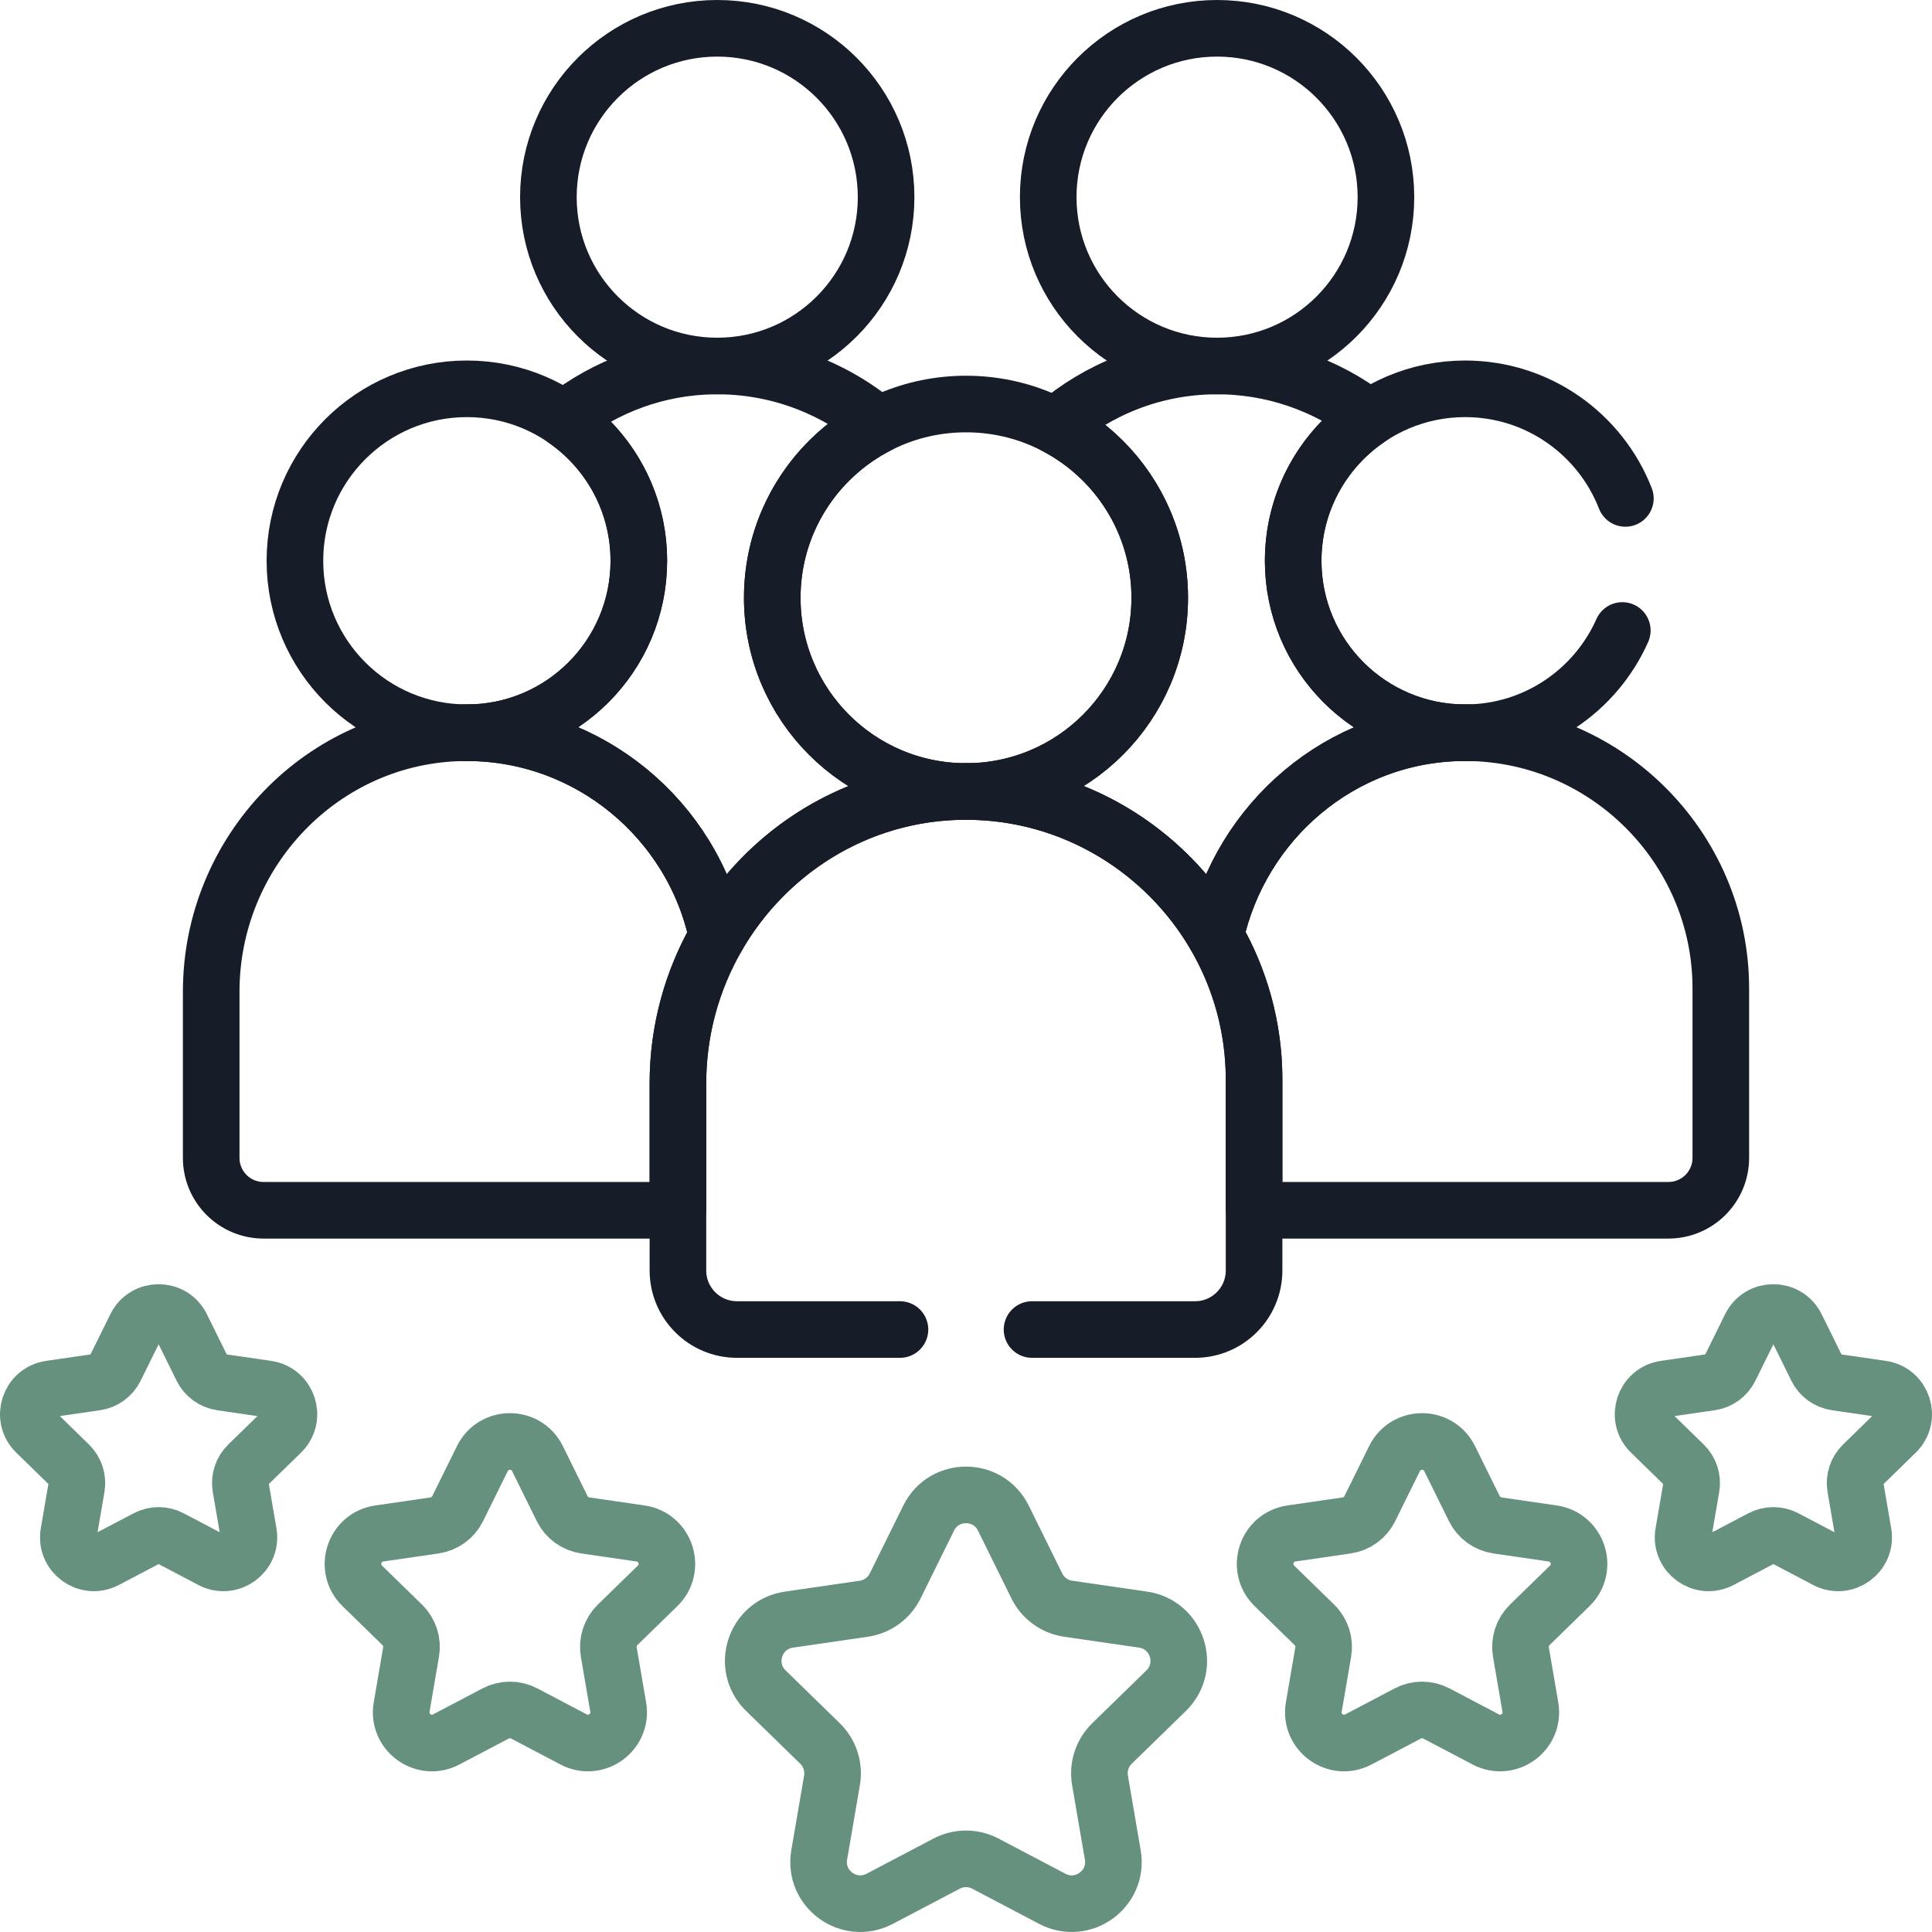 <svg xmlns="http://www.w3.org/2000/svg" width="512" height="512" viewBox="0 0 512 512" fill="none"><g clip-path="url(#clip0_44_2)"><path d="M256.001 209.757C284.356 209.757 307.343 186.77 307.343 158.415C307.343 130.059 284.356 107.072 256.001 107.072C227.645 107.072 204.658 130.059 204.658 158.415C204.658 186.77 227.645 209.757 256.001 209.757Z" stroke="#161D28" stroke-width="15" stroke-miterlimit="10" stroke-linecap="round" stroke-linejoin="round"></path><path d="M322.538 96.998C347.252 96.998 367.287 76.963 367.287 52.249C367.287 27.535 347.252 7.5 322.538 7.5C297.824 7.5 277.789 27.535 277.789 52.249C277.789 76.963 297.824 96.998 322.538 96.998Z" stroke="#161D28" stroke-width="15" stroke-miterlimit="10" stroke-linecap="round" stroke-linejoin="round"></path><path d="M190.077 96.998C214.791 96.998 234.826 76.963 234.826 52.249C234.826 27.535 214.791 7.5 190.077 7.5C165.362 7.5 145.328 27.535 145.328 52.249C145.328 76.963 165.362 96.998 190.077 96.998Z" stroke="#161D28" stroke-width="15" stroke-miterlimit="10" stroke-linecap="round" stroke-linejoin="round"></path><path d="M123.727 194.181C148.894 194.181 169.297 173.779 169.297 148.611C169.297 123.443 148.894 103.041 123.727 103.041C98.559 103.041 78.157 123.443 78.157 148.611C78.157 173.779 98.559 194.181 123.727 194.181Z" stroke="#161D28" stroke-width="15" stroke-miterlimit="10" stroke-linecap="round" stroke-linejoin="round"></path><path d="M387.356 194.182C355.209 194.613 328.734 217.766 322.121 248.053C328.616 259.27 332.343 272.267 332.343 286.092V320.565C333.017 320.666 333.701 320.734 334.402 320.734H442.145C449.816 320.734 456.034 314.516 456.034 306.846V261.936C456.034 224.362 425.039 193.677 387.356 194.182Z" stroke="#161D28" stroke-width="15" stroke-miterlimit="10" stroke-linecap="round" stroke-linejoin="round"></path><path d="M179.658 287.095C179.658 272.978 183.456 259.672 190.077 248.198C183.622 217.17 155.776 193.741 122.809 194.183C85.6 194.682 55.968 225.613 55.968 262.826V306.847C55.968 314.517 62.186 320.735 69.856 320.735H177.598C178.3 320.735 178.984 320.666 179.658 320.566V287.095Z" stroke="#161D28" stroke-width="15" stroke-miterlimit="10" stroke-linecap="round" stroke-linejoin="round"></path><path d="M169.298 148.611C169.298 173.78 148.896 194.182 123.728 194.182C123.665 194.182 123.603 194.178 123.539 194.177V194.188C156.185 194.099 183.67 217.398 190.077 248.196C190.073 248.203 190.07 248.209 190.066 248.216C203.107 225.604 227.152 210.129 254.966 209.756C255.304 209.751 255.641 209.756 255.978 209.755C227.633 209.743 204.657 186.762 204.657 158.414C204.657 138.417 216.096 121.103 232.781 112.625C220.988 102.707 205.746 96.774 189.175 96.997C174.201 97.198 160.481 102.424 149.497 111.03C161.454 119.245 169.298 133.01 169.298 148.611Z" stroke="#161D28" stroke-width="15" stroke-miterlimit="10" stroke-linecap="round" stroke-linejoin="round"></path><path d="M307.343 158.415C307.343 186.763 284.369 209.744 256.023 209.756C284.182 209.765 308.904 225.219 322.129 248.067C322.126 248.062 322.124 248.057 322.121 248.053C328.734 217.766 355.208 194.613 387.356 194.182C387.933 194.174 388.504 194.196 389.078 194.203V194.161C388.81 194.166 388.544 194.181 388.274 194.181C363.105 194.181 342.703 173.779 342.703 148.61C342.703 132.832 350.723 118.93 362.907 110.75C351.467 101.967 337.134 96.789 321.637 96.997C305.62 97.212 291.035 103.17 279.701 112.872C296.124 121.438 307.343 138.611 307.343 158.415Z" stroke="#161D28" stroke-width="15" stroke-miterlimit="10" stroke-linecap="round" stroke-linejoin="round"></path><path d="M309.04 448.049C315.594 441.661 311.978 430.53 302.92 429.214L283.087 426.332C279.49 425.809 276.381 423.551 274.773 420.292L265.903 402.32C261.852 394.113 250.149 394.113 246.099 402.32L237.228 420.292C235.619 423.551 232.51 425.81 228.913 426.332L209.079 429.214C200.022 430.53 196.406 441.661 202.959 448.049L217.311 462.039C219.914 464.576 221.101 468.231 220.487 471.813L217.099 491.566C215.552 500.587 225.02 507.466 233.121 503.207L250.861 493.881C254.078 492.19 257.921 492.19 261.138 493.881L278.877 503.207C286.978 507.466 296.447 500.587 294.899 491.566L291.511 471.813C290.896 468.231 292.084 464.576 294.687 462.039L309.04 448.049Z" stroke="#66917E" stroke-width="15" stroke-miterlimit="10" stroke-linecap="round" stroke-linejoin="round"></path><path d="M415.992 420.28C420.827 415.567 418.159 407.356 411.477 406.385L396.846 404.259C394.193 403.873 391.899 402.207 390.713 399.803L384.17 386.545C381.182 380.49 372.548 380.49 369.56 386.545L363.017 399.803C361.83 402.207 359.537 403.873 356.883 404.259L342.252 406.385C335.571 407.356 332.903 415.567 337.737 420.28L348.324 430.6C350.244 432.472 351.12 435.168 350.667 437.81L348.168 452.382C347.027 459.037 354.011 464.111 359.987 460.969L373.073 454.089C375.446 452.841 378.281 452.841 380.654 454.089L393.74 460.969C399.716 464.111 406.701 459.036 405.56 452.382L403.061 437.81C402.608 435.167 403.484 432.471 405.404 430.6L415.992 420.28Z" stroke="#66917E" stroke-width="15" stroke-miterlimit="10" stroke-linecap="round" stroke-linejoin="round"></path><path d="M502.449 379.605C506.463 375.692 504.248 368.875 498.701 368.068L486.554 366.303C484.351 365.983 482.445 364.599 481.46 362.603L476.028 351.595C473.547 346.568 466.377 346.568 463.897 351.595L458.464 362.603C457.479 364.599 455.574 365.983 453.371 366.303L441.223 368.068C435.675 368.874 433.46 375.692 437.475 379.605L446.266 388.174C447.86 389.728 448.588 391.967 448.211 394.161L446.136 406.26C445.188 411.785 450.989 415.999 455.951 413.39L466.817 407.678C468.788 406.642 471.14 406.642 473.111 407.678L483.977 413.39C488.939 415.999 494.739 411.785 493.791 406.26L491.716 394.161C491.34 391.967 492.068 389.728 493.662 388.174L502.449 379.605Z" stroke="#66917E" stroke-width="15" stroke-miterlimit="10" stroke-linecap="round" stroke-linejoin="round"></path><path d="M96.007 420.28C91.172 415.567 93.84 407.356 100.522 406.385L115.153 404.259C117.806 403.873 120.1 402.207 121.286 399.803L127.829 386.545C130.817 380.49 139.451 380.49 142.439 386.545L148.982 399.803C150.169 402.207 152.462 403.873 155.116 404.259L169.747 406.385C176.428 407.356 179.096 415.567 174.262 420.28L163.675 430.6C161.755 432.472 160.879 435.168 161.332 437.81L163.831 452.382C164.972 459.037 157.988 464.111 152.011 460.969L138.925 454.089C136.552 452.841 133.717 452.841 131.344 454.089L118.258 460.969C112.282 464.111 105.297 459.036 106.438 452.382L108.937 437.81C109.39 435.167 108.514 432.471 106.594 430.6L96.007 420.28Z" stroke="#66917E" stroke-width="15" stroke-miterlimit="10" stroke-linecap="round" stroke-linejoin="round"></path><path d="M9.55 379.605C5.536 375.692 7.751 368.875 13.298 368.068L25.446 366.303C27.649 365.983 29.554 364.599 30.539 362.603L35.972 351.595C38.453 346.568 45.622 346.568 48.102 351.595L53.535 362.603C54.52 364.599 56.425 365.983 58.628 366.303L70.776 368.068C76.324 368.874 78.539 375.692 74.524 379.605L65.733 388.174C64.139 389.728 63.411 391.967 63.788 394.161L65.863 406.26C66.811 411.785 61.011 415.999 56.049 413.39L45.183 407.678C43.212 406.642 40.859 406.642 38.888 407.678L28.022 413.39C23.06 415.999 17.26 411.785 18.208 406.26L20.283 394.161C20.659 391.967 19.932 389.728 18.338 388.174L9.55 379.605Z" stroke="#66917E" stroke-width="15" stroke-miterlimit="10" stroke-linecap="round" stroke-linejoin="round"></path><path d="M273.501 352.339H316.695C325.337 352.339 332.343 345.333 332.343 336.691V286.093C332.343 243.76 297.424 209.188 254.966 209.757C213.044 210.32 179.658 245.168 179.658 287.094V336.69C179.658 345.332 186.664 352.338 195.306 352.338H238.5" stroke="#161D28" stroke-width="15" stroke-miterlimit="10" stroke-linecap="round" stroke-linejoin="round"></path><path d="M430.74 132.085C424.121 115.09 407.609 103.041 388.273 103.041C363.105 103.041 342.703 123.443 342.703 148.611C342.703 173.779 363.105 194.181 388.273 194.181C406.862 194.181 422.84 183.045 429.929 167.085" stroke="#161D28" stroke-width="15" stroke-miterlimit="10" stroke-linecap="round" stroke-linejoin="round"></path></g><defs><clipPath id="clip0_44_2"><rect width="512" height="512" fill="white"></rect></clipPath></defs></svg>